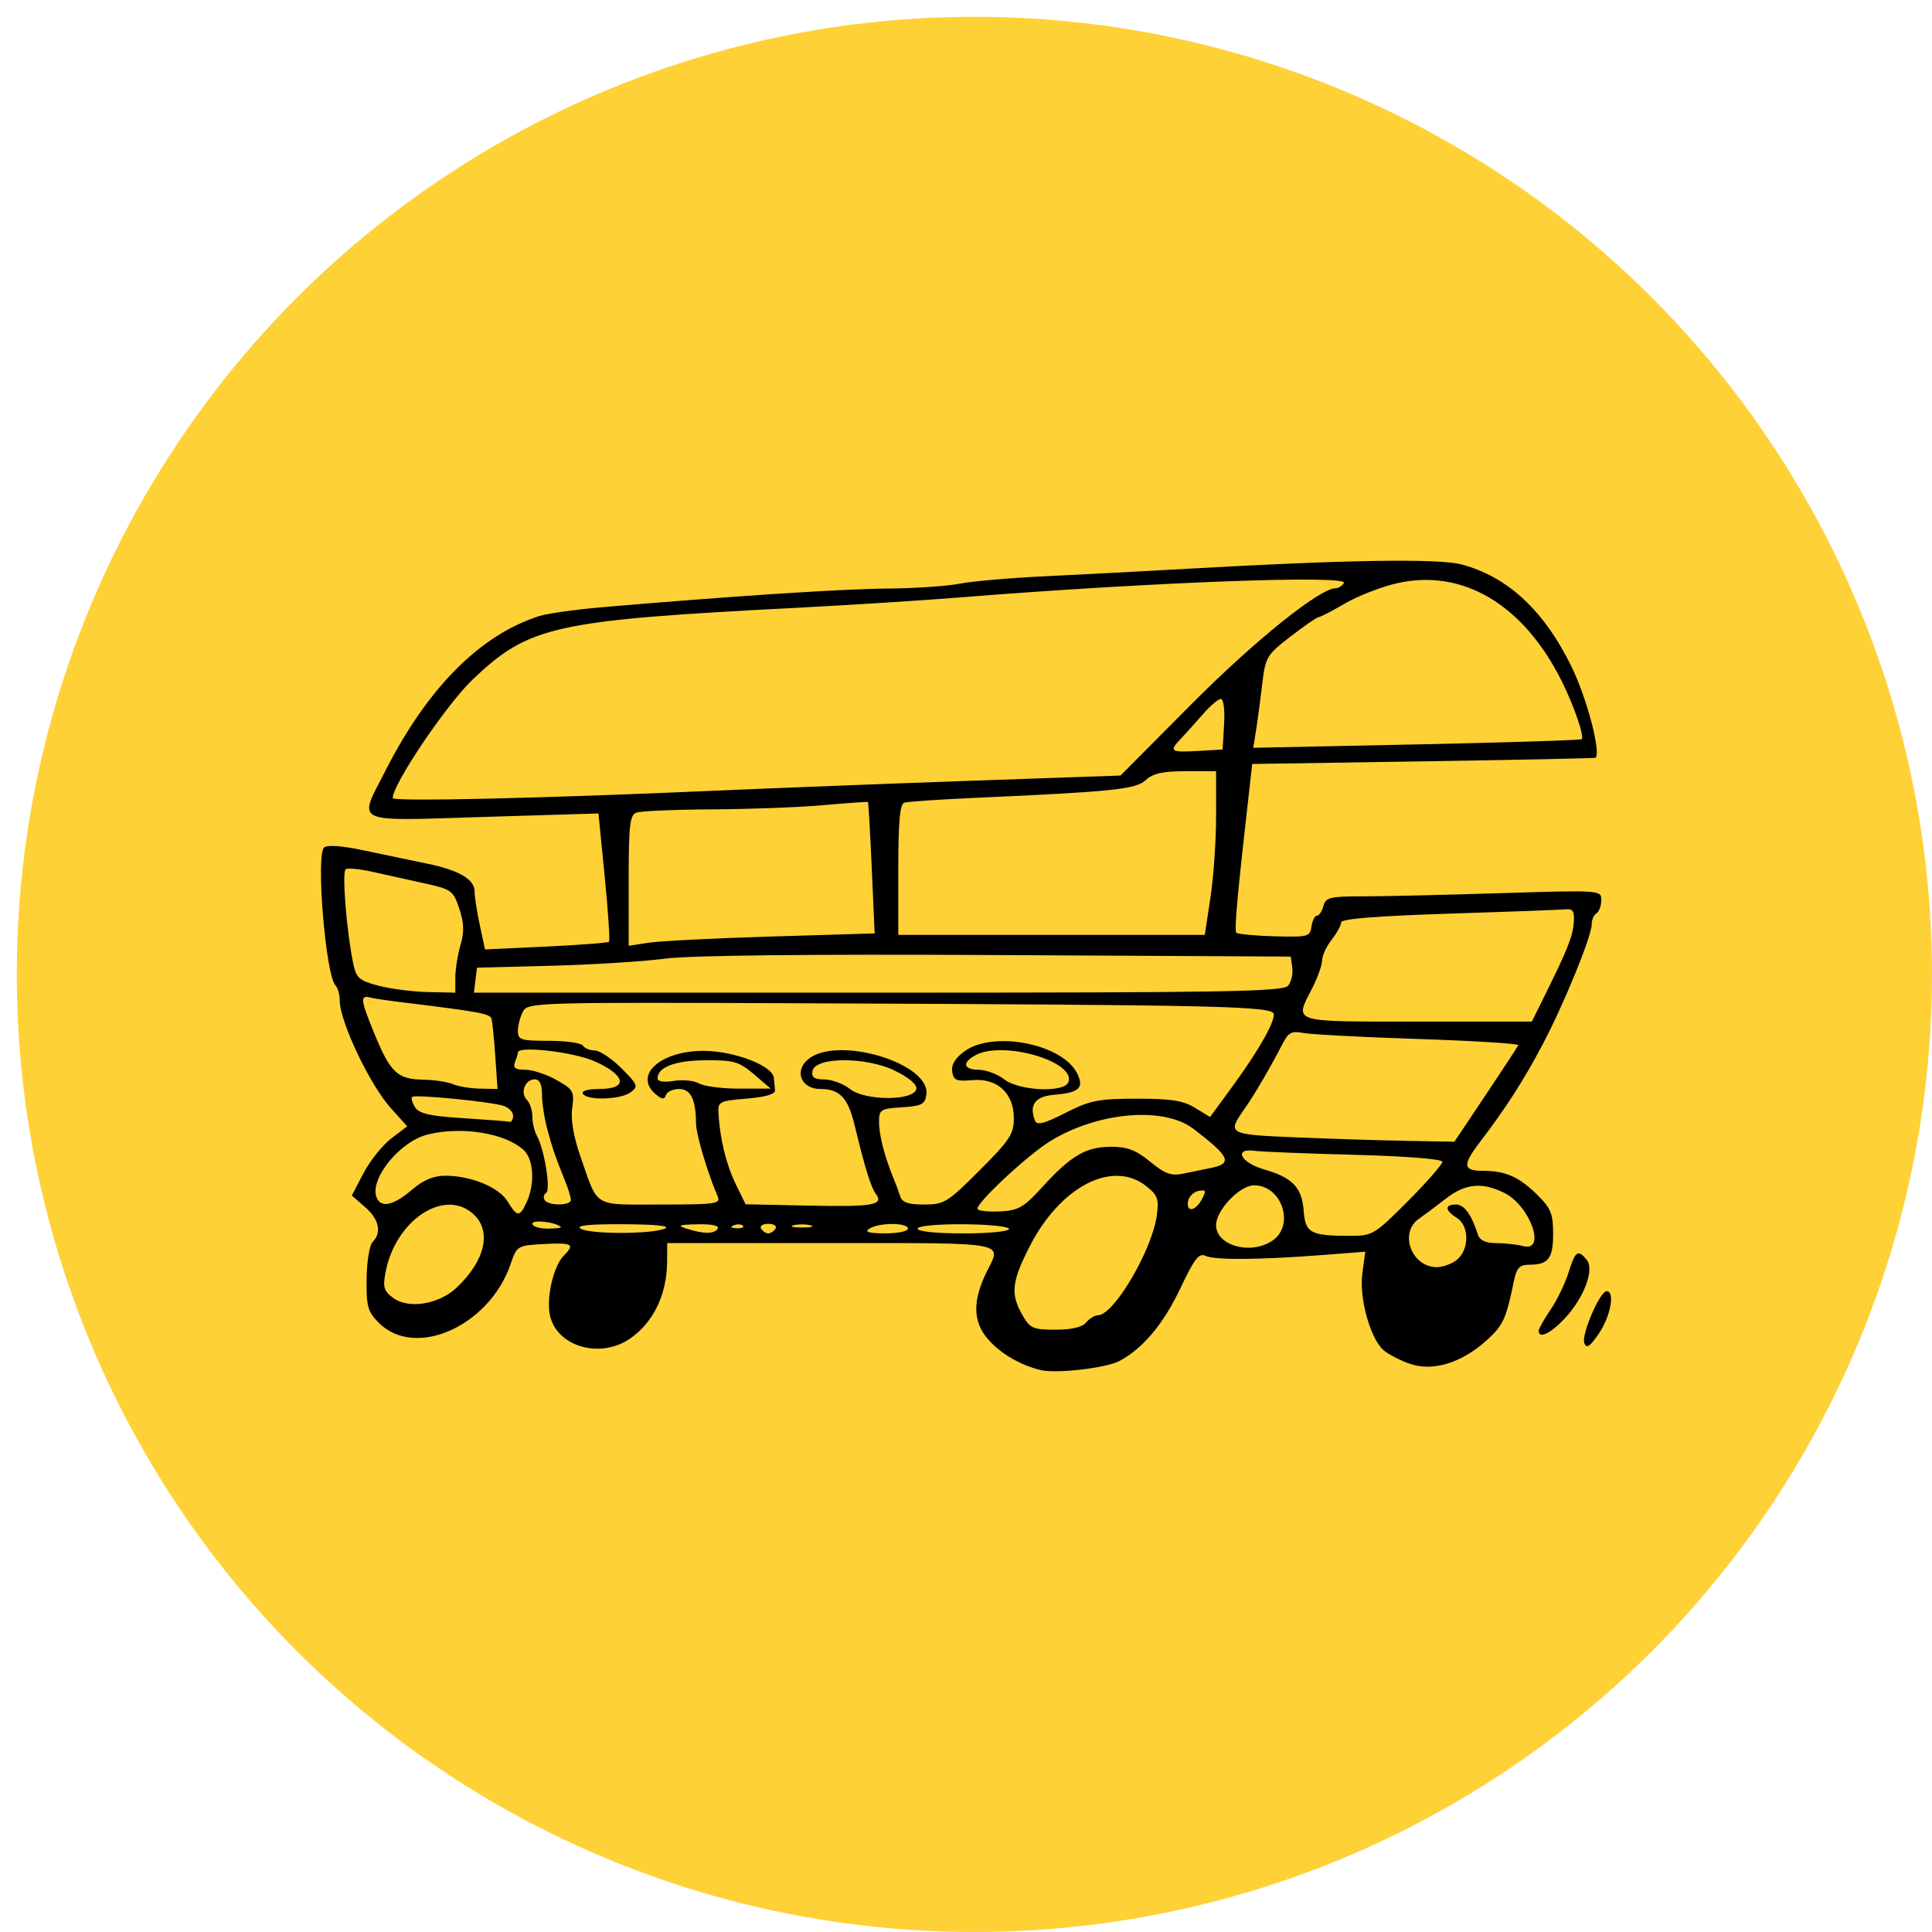 <svg width="81" height="81" viewBox="0 0 81 81" fill="none" xmlns="http://www.w3.org/2000/svg"><circle cx="40.852" cy="40.852" r="40.148" fill="#FED136"/><path d="M43.617 57.438C42.733 57.217 41.908 56.724 41.392 56.111C40.783 55.388 40.778 54.505 41.375 53.308C42.001 52.054 42.339 52.116 34.835 52.116H27.972L27.969 52.873C27.963 54.263 27.408 55.428 26.427 56.113C25.162 56.995 23.318 56.453 23.052 55.122C22.903 54.376 23.211 53.07 23.637 52.644C24.118 52.163 23.997 52.092 22.805 52.156C21.691 52.216 21.671 52.228 21.407 52.999C20.516 55.598 17.408 56.986 15.886 55.464C15.417 54.995 15.357 54.779 15.37 53.621C15.378 52.899 15.491 52.202 15.622 52.071C16.015 51.678 15.893 51.116 15.305 50.605L14.749 50.123L15.242 49.183C15.512 48.666 16.035 48.013 16.403 47.732L17.073 47.221L16.397 46.473C15.511 45.492 14.245 42.833 14.245 41.952C14.245 41.702 14.162 41.411 14.062 41.306C13.655 40.88 13.241 35.88 13.584 35.538C13.71 35.411 14.309 35.454 15.274 35.658C16.096 35.832 17.268 36.077 17.878 36.202C19.241 36.481 19.897 36.862 19.897 37.374C19.897 37.588 19.996 38.223 20.116 38.785L20.335 39.806L22.892 39.686C24.298 39.62 25.486 39.529 25.532 39.483C25.578 39.437 25.497 38.208 25.353 36.752L25.091 34.104L20.273 34.251C14.696 34.422 15.008 34.571 16.166 32.299C17.939 28.821 20.137 26.615 22.617 25.827C22.953 25.72 24.136 25.554 25.247 25.458C30.538 25.002 35.328 24.688 37.197 24.676C38.33 24.668 39.693 24.576 40.225 24.472C40.758 24.368 42.375 24.227 43.819 24.16C45.262 24.092 47.987 23.948 49.875 23.841C56.413 23.469 60.306 23.409 61.274 23.665C63.222 24.181 64.756 25.614 65.907 27.993C66.545 29.311 67.137 31.589 66.889 31.769C66.858 31.791 63.607 31.86 59.666 31.92L52.5 32.03L52.374 33.14C51.867 37.608 51.741 39.01 51.835 39.105C51.895 39.164 52.614 39.232 53.432 39.255C54.838 39.295 54.925 39.272 54.986 38.843C55.021 38.593 55.124 38.389 55.215 38.389C55.305 38.389 55.426 38.207 55.484 37.985C55.578 37.627 55.76 37.581 57.09 37.581C57.916 37.581 60.513 37.522 62.863 37.448C67.11 37.316 67.135 37.318 67.135 37.739C67.135 37.972 67.044 38.219 66.933 38.288C66.822 38.356 66.731 38.566 66.732 38.754C66.733 39.25 65.574 42.088 64.666 43.808C63.894 45.273 63.116 46.482 62.036 47.896C61.307 48.85 61.335 49.088 62.175 49.088C63.124 49.088 63.688 49.338 64.46 50.102C65.019 50.655 65.116 50.894 65.116 51.724C65.116 52.767 64.917 53.024 64.112 53.024C63.703 53.024 63.585 53.153 63.466 53.731C63.141 55.311 63.021 55.569 62.317 56.204C61.267 57.149 60.06 57.514 59.098 57.174C58.688 57.029 58.198 56.775 58.008 56.609C57.448 56.119 56.976 54.412 57.117 53.383L57.241 52.478L55.475 52.615C52.801 52.821 50.922 52.836 50.547 52.653C50.272 52.519 50.079 52.765 49.491 54.005C48.776 55.511 47.924 56.529 46.935 57.059C46.372 57.36 44.265 57.601 43.617 57.438ZM45.535 55.447C45.673 55.28 45.896 55.144 46.031 55.144C46.697 55.144 48.305 52.415 48.501 50.95C48.593 50.266 48.533 50.104 48.053 49.726C46.63 48.607 44.438 49.752 43.154 52.285C42.415 53.745 42.362 54.252 42.86 55.126C43.182 55.692 43.304 55.747 44.248 55.748C44.923 55.749 45.371 55.644 45.535 55.447ZM19.158 53.973C20.34 52.85 20.621 51.623 19.859 50.913C18.646 49.782 16.569 51.153 16.162 53.354C16.046 53.977 16.096 54.137 16.498 54.425C17.152 54.895 18.413 54.681 19.158 53.973ZM61.113 52.791C61.611 52.341 61.592 51.38 61.078 51.06C60.574 50.745 60.559 50.501 61.044 50.501C61.389 50.501 61.692 50.918 61.962 51.763C62.039 52.004 62.286 52.117 62.737 52.119C63.102 52.12 63.604 52.176 63.854 52.243C64.847 52.509 64.16 50.557 63.069 50.013C62.142 49.55 61.432 49.619 60.624 50.249C60.233 50.554 59.721 50.937 59.486 51.101C58.646 51.686 59.178 53.125 60.236 53.125C60.515 53.125 60.91 52.975 61.113 52.791ZM53.362 52.004C54.296 51.35 53.734 49.694 52.579 49.694C51.98 49.694 50.985 50.736 50.985 51.364C50.985 52.236 52.463 52.633 53.362 52.004ZM59.027 50.359C59.822 49.56 60.473 48.818 60.473 48.71C60.473 48.594 58.964 48.474 56.789 48.416C54.762 48.362 52.877 48.287 52.6 48.249C51.707 48.126 52.012 48.743 52.983 49.024C54.195 49.375 54.586 49.782 54.658 50.767C54.727 51.7 54.94 51.813 56.627 51.813C57.541 51.813 57.639 51.754 59.027 50.359ZM27.871 51.51C28.132 51.398 27.525 51.333 26.155 51.326C24.716 51.318 24.133 51.377 24.338 51.51C24.709 51.75 27.314 51.75 27.871 51.51ZM30.091 51.51C30.169 51.386 29.846 51.316 29.245 51.329C28.458 51.345 28.37 51.379 28.779 51.51C29.503 51.742 29.948 51.742 30.091 51.51ZM32.514 51.51C32.583 51.399 32.446 51.309 32.211 51.309C31.976 51.309 31.84 51.399 31.908 51.51C31.977 51.621 32.113 51.712 32.211 51.712C32.309 51.712 32.445 51.621 32.514 51.51ZM38.065 51.51C38.065 51.252 36.849 51.252 36.45 51.51C36.231 51.652 36.413 51.707 37.106 51.709C37.634 51.711 38.065 51.621 38.065 51.51ZM42.305 51.525C42.305 51.421 41.442 51.332 40.387 51.327C39.261 51.321 38.469 51.398 38.469 51.514C38.469 51.63 39.268 51.712 40.387 51.712C41.442 51.712 42.305 51.628 42.305 51.525ZM23.514 51.438C23.273 51.23 22.32 51.124 22.32 51.305C22.32 51.418 22.607 51.51 22.959 51.51C23.31 51.51 23.56 51.478 23.514 51.438ZM31.147 51.388C31.08 51.321 30.906 51.314 30.76 51.372C30.599 51.437 30.647 51.485 30.882 51.494C31.095 51.503 31.214 51.456 31.147 51.388ZM33.977 51.371C33.783 51.32 33.465 51.32 33.271 51.371C33.077 51.422 33.236 51.464 33.624 51.464C34.013 51.464 34.172 51.422 33.977 51.371ZM22.085 50.391C22.436 49.621 22.373 48.593 21.952 48.212C21.167 47.502 19.367 47.212 17.933 47.564C16.773 47.848 15.489 49.423 15.786 50.196C15.964 50.659 16.491 50.549 17.265 49.887C17.757 49.467 18.176 49.291 18.678 49.293C19.761 49.297 20.923 49.779 21.283 50.373C21.684 51.034 21.791 51.036 22.085 50.391ZM43.716 49.75C44.908 48.444 45.536 48.079 46.592 48.079C47.267 48.079 47.631 48.219 48.222 48.706C48.829 49.206 49.104 49.308 49.58 49.211C49.909 49.143 50.45 49.032 50.783 48.964C51.691 48.778 51.559 48.489 50.034 47.326C48.788 46.375 46.018 46.617 44.02 47.85C43.052 48.448 40.865 50.497 40.986 50.693C41.033 50.769 41.462 50.812 41.939 50.789C42.698 50.752 42.921 50.622 43.716 49.75ZM36.72 50.055C36.517 49.787 36.253 48.932 35.829 47.17C35.552 46.02 35.206 45.656 34.387 45.656C33.58 45.656 33.282 44.892 33.896 44.399C35.133 43.407 39.024 44.582 38.839 45.892C38.781 46.299 38.642 46.371 37.813 46.424C36.912 46.482 36.854 46.52 36.854 47.05C36.854 47.586 37.09 48.502 37.458 49.391C37.55 49.613 37.676 49.953 37.738 50.148C37.823 50.414 38.071 50.501 38.745 50.501C39.583 50.501 39.727 50.413 41.072 49.067C42.336 47.803 42.506 47.544 42.506 46.882C42.506 45.828 41.81 45.192 40.758 45.285C40.094 45.344 39.974 45.292 39.921 44.921C39.88 44.629 40.054 44.35 40.457 44.063C41.653 43.211 44.492 43.757 45.137 44.962C45.476 45.595 45.263 45.812 44.224 45.895C43.407 45.96 43.134 46.31 43.388 46.971C43.473 47.193 43.742 47.128 44.667 46.659C45.703 46.133 46.045 46.065 47.654 46.063C49.088 46.062 49.604 46.142 50.102 46.446L50.732 46.831L51.643 45.587C52.725 44.111 53.407 42.927 53.407 42.529C53.407 42.183 51.361 42.135 33.885 42.064C22.418 42.017 22.13 42.026 21.924 42.41C21.809 42.626 21.714 42.991 21.714 43.22C21.714 43.599 21.835 43.637 23.014 43.637C23.729 43.637 24.37 43.728 24.439 43.839C24.508 43.95 24.731 44.041 24.936 44.041C25.14 44.041 25.643 44.377 26.053 44.787C26.747 45.48 26.773 45.551 26.438 45.796C26.014 46.106 24.619 46.149 24.439 45.858C24.364 45.736 24.639 45.656 25.134 45.656C26.35 45.656 26.248 45.08 24.928 44.495C24.038 44.101 21.714 43.834 21.714 44.126C21.714 44.172 21.659 44.354 21.591 44.529C21.498 44.772 21.6 44.849 22.018 44.849C22.32 44.849 22.91 45.041 23.329 45.277C24.04 45.676 24.084 45.756 23.99 46.461C23.924 46.952 24.047 47.666 24.341 48.505C25.099 50.665 24.823 50.501 27.698 50.501C30.038 50.501 30.224 50.473 30.084 50.148C29.651 49.136 29.183 47.55 29.18 47.088C29.175 46.094 28.958 45.656 28.47 45.656C28.214 45.656 27.967 45.77 27.921 45.908C27.854 46.105 27.762 46.1 27.5 45.884C26.54 45.091 27.679 44.054 29.507 44.058C30.775 44.06 32.387 44.678 32.443 45.183C32.46 45.332 32.483 45.568 32.494 45.707C32.507 45.873 32.099 45.993 31.303 46.06C30.162 46.155 30.093 46.19 30.121 46.666C30.183 47.745 30.445 48.821 30.843 49.637L31.259 50.49L33.905 50.546C36.604 50.603 37.073 50.521 36.72 50.055ZM50.389 50.281C50.582 49.92 50.562 49.87 50.247 49.93C50.045 49.969 49.849 50.159 49.812 50.352C49.718 50.84 50.116 50.792 50.389 50.281ZM23.934 50.309C23.934 50.203 23.832 49.862 23.707 49.552C23.27 48.462 23.17 48.173 22.947 47.349C22.824 46.892 22.723 46.233 22.723 45.885C22.723 45.452 22.626 45.252 22.414 45.252C22.011 45.252 21.798 45.821 22.091 46.114C22.217 46.24 22.32 46.553 22.32 46.809C22.32 47.066 22.407 47.434 22.513 47.627C22.826 48.193 23.099 49.889 22.898 50.013C22.798 50.075 22.769 50.21 22.833 50.313C22.986 50.56 23.934 50.556 23.934 50.309ZM62.29 45.904C63.011 44.824 63.627 43.886 63.658 43.82C63.69 43.754 61.798 43.637 59.455 43.56C57.111 43.483 54.939 43.368 54.628 43.306C54.155 43.212 54.015 43.287 53.768 43.769C53.281 44.72 52.575 45.927 52.185 46.478C51.431 47.541 51.474 47.565 54.316 47.684C55.759 47.745 57.849 47.811 58.959 47.831L60.977 47.867L62.29 45.904ZM21.512 46.78C21.512 46.621 21.33 46.433 21.108 46.362C20.547 46.184 17.395 45.876 17.28 45.988C17.228 46.038 17.283 46.234 17.402 46.423C17.569 46.688 18.026 46.792 19.413 46.88C20.401 46.942 21.277 47.01 21.361 47.031C21.444 47.052 21.512 46.939 21.512 46.78ZM38.418 45.656C38.451 45.469 38.105 45.175 37.511 44.886C36.304 44.299 34.178 44.307 34.066 44.899C34.014 45.167 34.136 45.254 34.568 45.257C34.882 45.259 35.365 45.441 35.643 45.661C36.275 46.162 38.329 46.158 38.418 45.656ZM20.766 44.294C20.715 43.544 20.643 42.831 20.606 42.709C20.543 42.501 20.063 42.412 16.97 42.036C16.304 41.955 15.668 41.863 15.557 41.831C15.089 41.696 15.105 41.893 15.675 43.284C16.371 44.983 16.65 45.247 17.766 45.267C18.216 45.274 18.767 45.359 18.989 45.454C19.211 45.55 19.723 45.634 20.126 45.642L20.86 45.656L20.766 44.294ZM31.613 45.042C30.991 44.51 30.77 44.446 29.594 44.451C28.314 44.458 27.568 44.737 27.568 45.212C27.568 45.346 27.829 45.386 28.252 45.318C28.628 45.257 29.105 45.305 29.312 45.425C29.518 45.545 30.278 45.643 31 45.642L32.312 45.64L31.613 45.042ZM44.793 45.372C45.124 44.509 42.065 43.615 40.905 44.236C40.319 44.549 40.386 44.848 41.043 44.853C41.348 44.856 41.825 45.035 42.103 45.252C42.724 45.738 44.62 45.823 44.793 45.372ZM64.749 41.77C65.725 39.799 65.939 39.26 65.982 38.672C66.016 38.196 65.949 38.093 65.62 38.125C65.398 38.146 63.196 38.228 60.725 38.307C57.69 38.404 56.232 38.522 56.229 38.672C56.227 38.794 56.047 39.121 55.83 39.398C55.613 39.676 55.433 40.065 55.431 40.264C55.428 40.463 55.244 40.982 55.022 41.417C54.267 42.897 54.058 42.83 59.421 42.83H64.224L64.749 41.77ZM19.09 40.986C19.09 40.638 19.187 40.025 19.306 39.623C19.468 39.073 19.456 38.697 19.255 38.095C19.002 37.334 18.93 37.283 17.777 37.03C17.111 36.884 16.138 36.669 15.615 36.551C15.092 36.433 14.588 36.384 14.495 36.441C14.33 36.543 14.527 39.03 14.809 40.392C14.935 41.002 15.057 41.111 15.86 41.324C16.359 41.457 17.29 41.578 17.929 41.592L19.09 41.619V40.986ZM54.004 41.327C54.137 41.167 54.216 40.826 54.18 40.57L54.114 40.105L41.8 40.041C33.877 40 28.91 40.054 27.871 40.193C26.983 40.311 24.848 40.444 23.127 40.489L19.998 40.571L19.934 41.095L19.87 41.619H36.816C51.346 41.619 53.796 41.577 54.004 41.327ZM32.371 39.263L36.67 39.134L36.549 36.395C36.482 34.888 36.41 33.642 36.389 33.625C36.367 33.608 35.532 33.667 34.533 33.756C33.533 33.846 31.429 33.925 29.856 33.933C28.283 33.941 26.852 34.003 26.676 34.07C26.407 34.174 26.357 34.62 26.357 36.923V39.653L27.215 39.522C27.687 39.45 30.007 39.334 32.371 39.263ZM50.749 37.632C50.88 36.771 50.987 35.227 50.986 34.2L50.985 32.333H49.711C48.753 32.333 48.338 32.425 48.038 32.704C47.619 33.094 46.695 33.19 40.791 33.455C39.347 33.52 38.053 33.609 37.914 33.653C37.728 33.712 37.661 34.457 37.661 36.465V39.196H44.086H50.511L50.749 37.632ZM29.89 33.154C32.332 33.046 37.176 32.858 40.654 32.736L46.978 32.515L49.941 29.533C52.574 26.883 55.335 24.662 55.996 24.662C56.114 24.662 56.27 24.564 56.344 24.444C56.559 24.096 48.217 24.408 40.286 25.044C38.676 25.173 35.633 25.367 33.523 25.476C23.228 26.005 22.195 26.231 19.828 28.478C18.725 29.524 16.465 32.874 16.465 33.461C16.465 33.614 22.72 33.471 29.89 33.154ZM51.321 30.364C51.356 29.765 51.298 29.305 51.186 29.305C51.077 29.305 50.737 29.593 50.431 29.946C50.125 30.299 49.716 30.753 49.521 30.956C48.999 31.5 49.067 31.552 50.214 31.485L51.259 31.424L51.321 30.364ZM66.315 30.989C66.433 30.884 65.997 29.611 65.497 28.598C63.886 25.336 61.305 23.806 58.526 24.463C57.876 24.616 56.908 24.997 56.376 25.308C55.844 25.619 55.352 25.873 55.284 25.873C55.216 25.873 54.688 26.238 54.109 26.684C53.111 27.454 53.052 27.553 52.923 28.652C52.849 29.289 52.733 30.157 52.666 30.581L52.544 31.352L59.385 31.21C63.148 31.132 66.266 31.033 66.315 30.989ZM66.423 56.314C66.289 55.965 67.075 54.135 67.359 54.135C67.716 54.135 67.527 55.182 67.041 55.897C66.661 56.456 66.515 56.555 66.423 56.314ZM64.51 55.796C64.51 55.711 64.734 55.312 65.007 54.91C65.28 54.508 65.62 53.806 65.763 53.35C66.045 52.446 66.153 52.369 66.521 52.813C66.86 53.221 66.414 54.412 65.597 55.282C65.005 55.911 64.51 56.146 64.51 55.796Z" fill="black"/></svg>